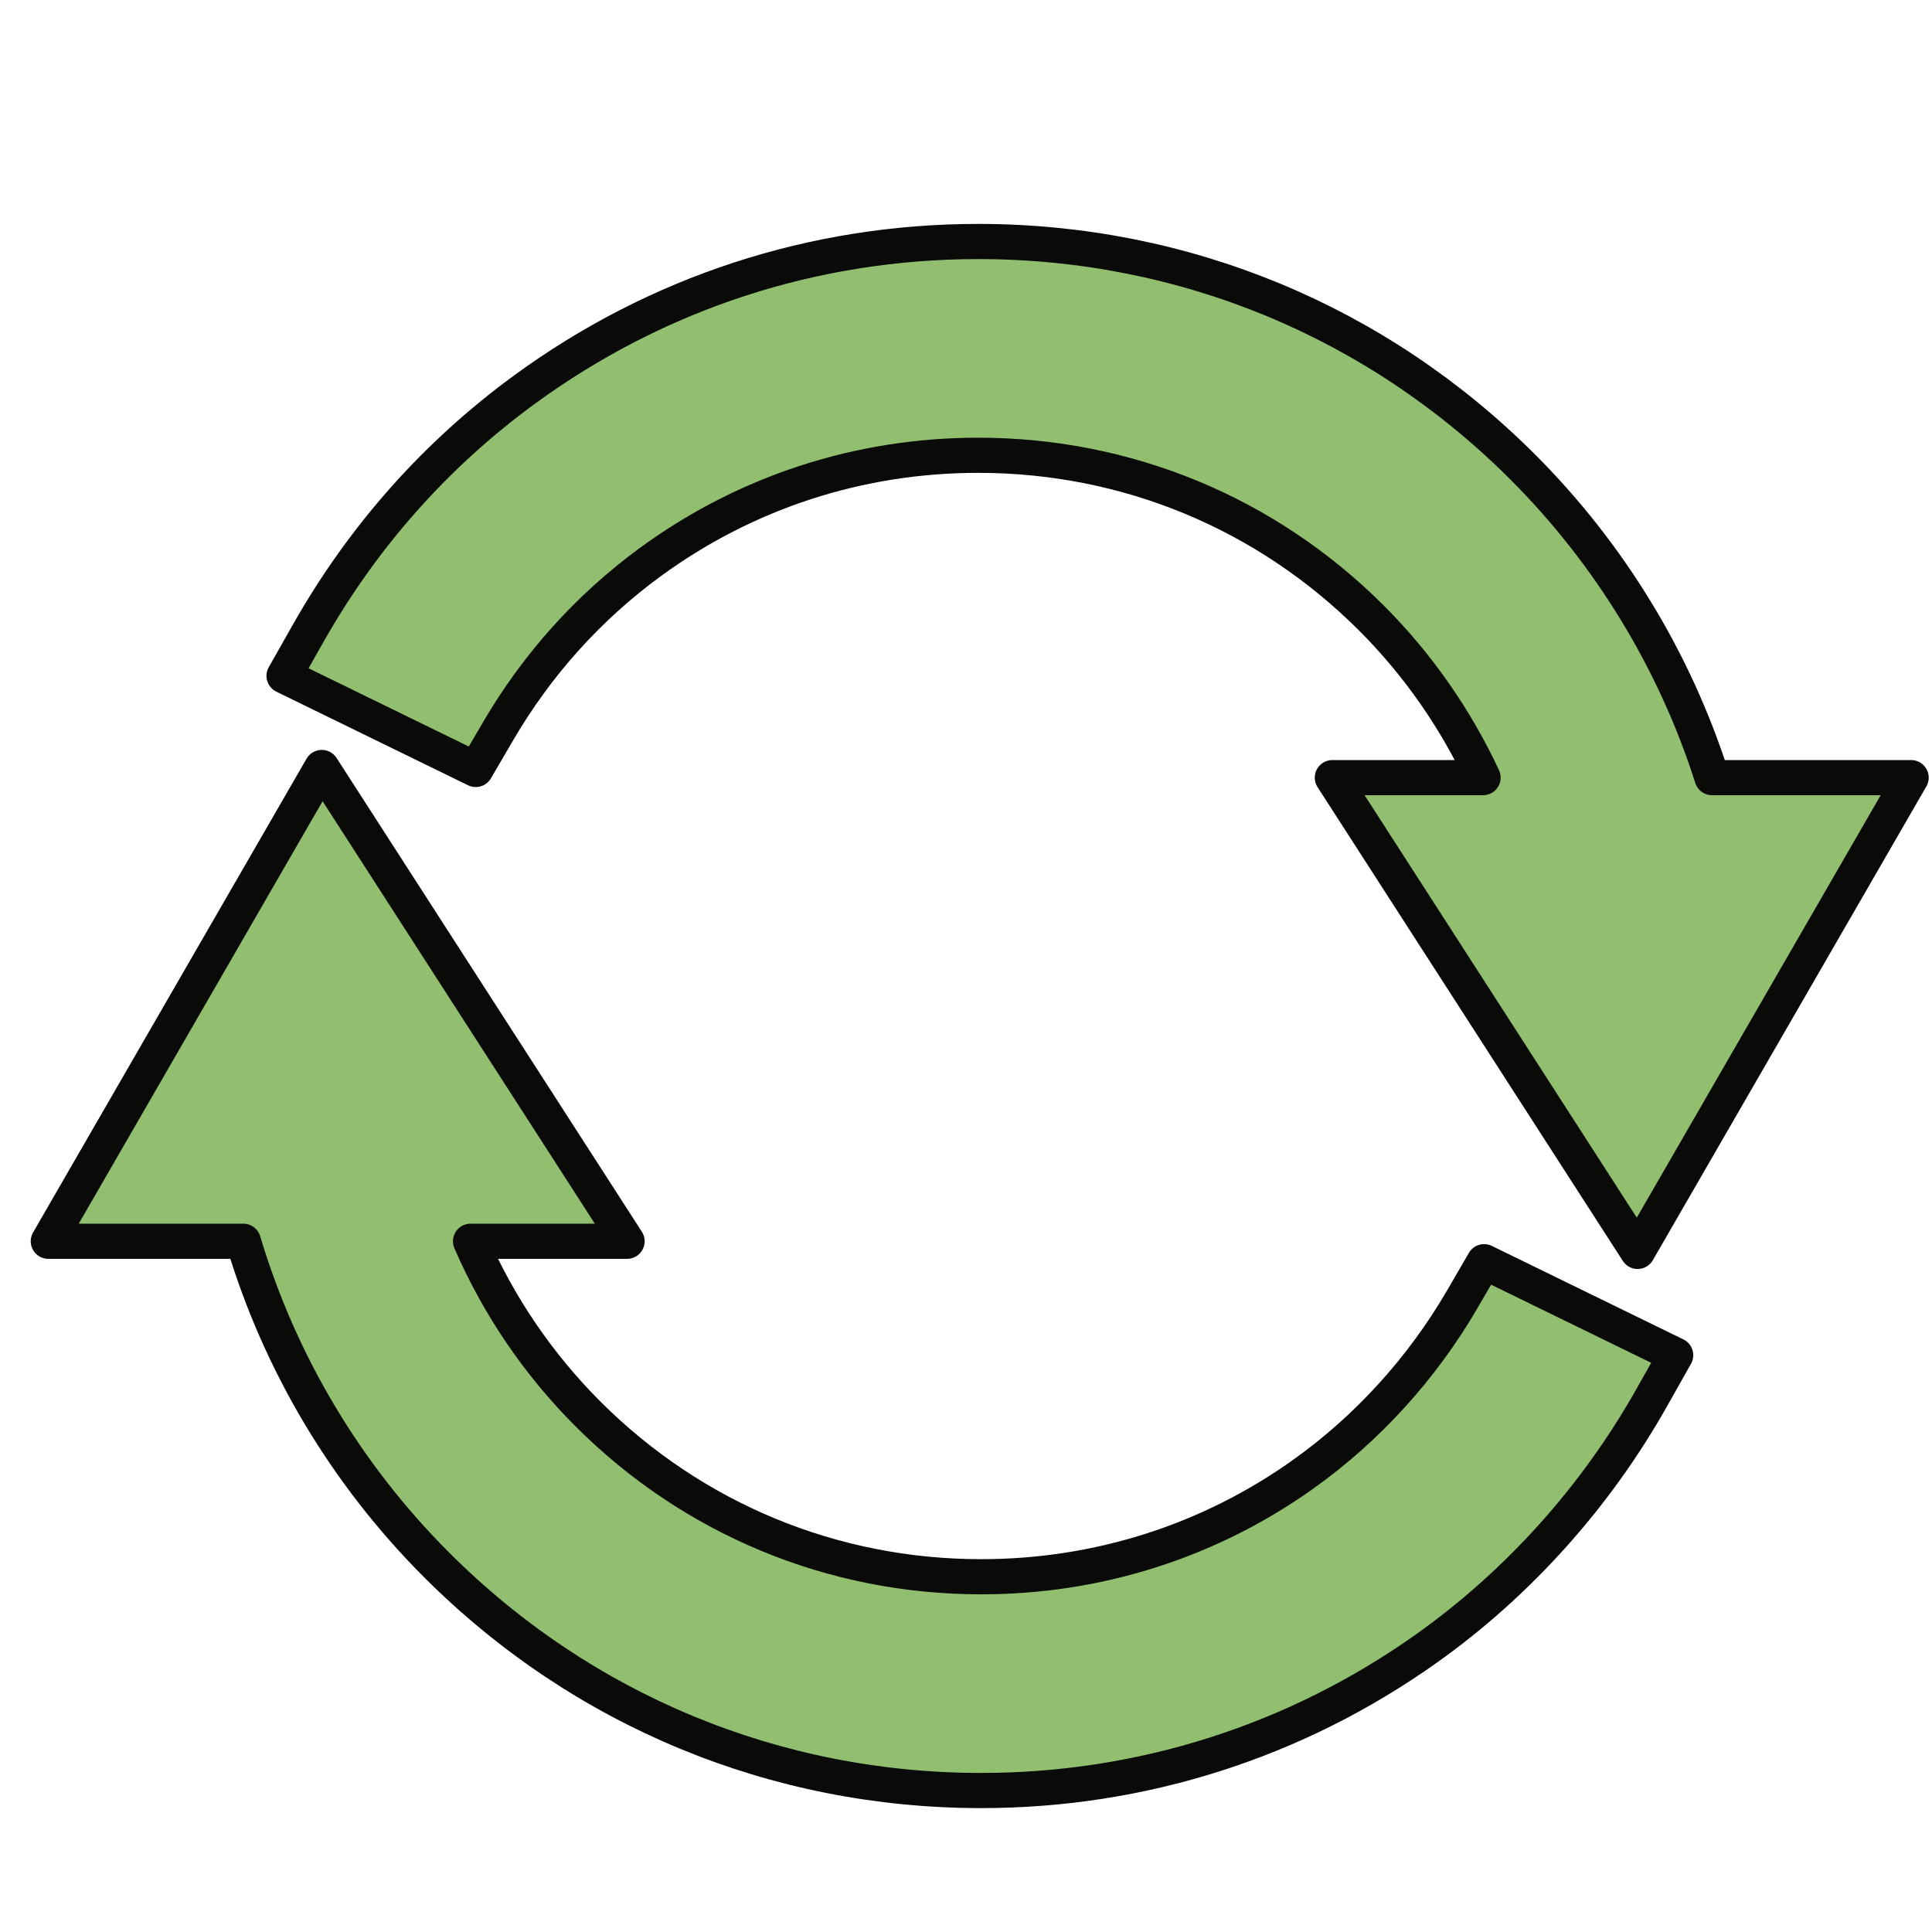 <?xml version="1.0" encoding="UTF-8"?>
<svg width="40px" height="40px" viewBox="0 0 40 40" version="1.1" xmlns="http://www.w3.org/2000/svg" xmlns:xlink="http://www.w3.org/1999/xlink">
    <!-- Generator: Sketch 58 (84663) - https://sketch.com -->
    <title>Reutilizar_40x40</title>
    <desc>Created with Sketch.</desc>
    <g id="Reutilizar_40x40" stroke="none" stroke-width="1" fill="none" fill-rule="evenodd" stroke-linecap="round" stroke-linejoin="round">
        <g id="Group" transform="translate(1, 5)" fill="#91BF6F" stroke="#0A0B09" stroke-width="0.728">
            <path d="M29.269,21.91 C28.44,23.333 27.303,24.583 25.98,25.523 L25.98,25.524 C24.03,26.912 21.724,27.645 19.313,27.645 C16.238,27.645 13.346,26.447 11.172,24.273 C10.142,23.243 9.316,22.026 8.742,20.699 L11.983,20.699 L5.662,10.89 L0,20.699 L4.038,20.699 C4.792,23.222 6.166,25.527 8.042,27.402 C11.053,30.413 15.056,32.071 19.313,32.071 C22.641,32.071 25.833,31.051 28.542,29.124 C30.425,27.785 32.029,26.001 33.181,23.965 L33.693,23.058 L29.727,21.122 L29.269,21.91" id="Fill-59"></path>
            <path d="M9.309,10.145 C10.119,8.758 11.18,7.578 12.461,6.639 C14.439,5.192 16.788,4.426 19.254,4.426 C22.33,4.426 25.221,5.623 27.396,7.798 C28.353,8.755 29.137,9.879 29.705,11.1 L26.585,11.1 L32.905,20.909 L38.568,11.1 L34.446,11.1 C33.676,8.685 32.331,6.474 30.526,4.668 C27.515,1.658 23.512,0 19.254,0 C15.847,0 12.595,1.063 9.848,3.074 C8.024,4.41 6.526,6.096 5.395,8.086 L4.881,8.993 L8.85,10.931 L9.309,10.145" id="Fill-60"></path>
        </g>
    </g>
</svg>
